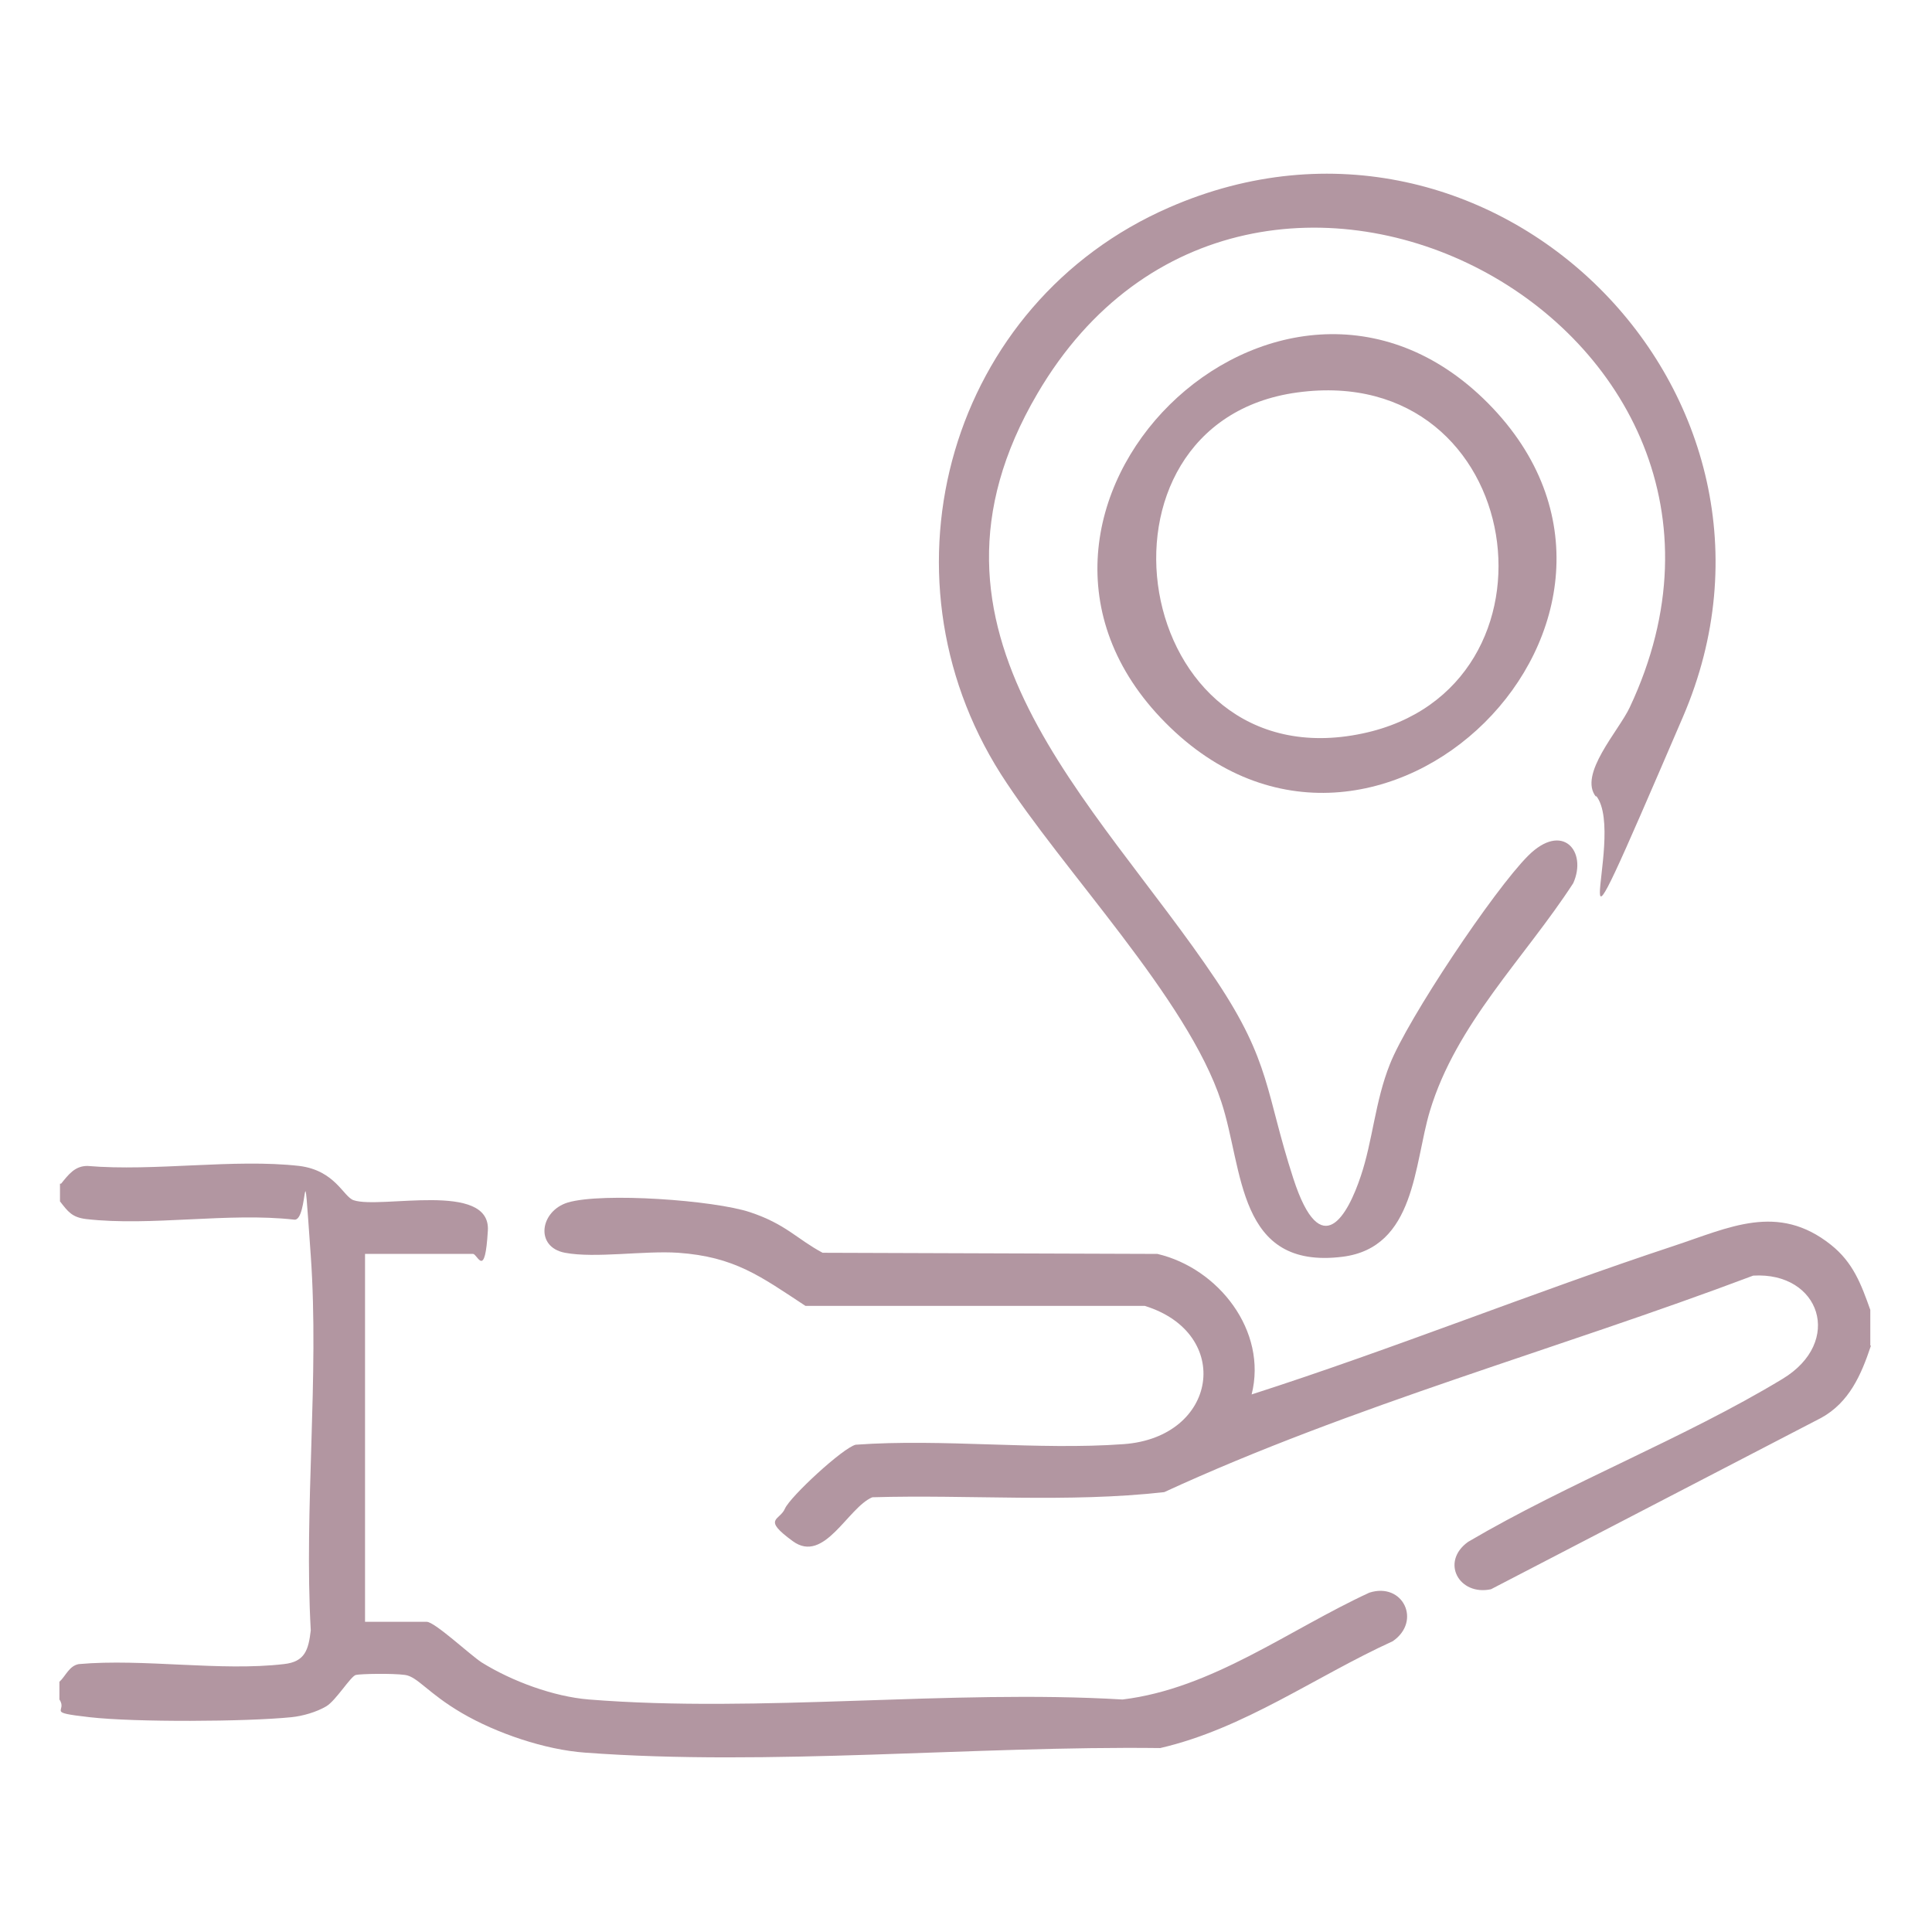 <svg xmlns="http://www.w3.org/2000/svg" id="Ebene_1" viewBox="0 0 338.2 338.2"><defs><style>      .st0 {        fill: #b296a1;      }    </style></defs><path class="st0" d="M327.5,235.6c-1.7,5.1-3.8,9.9-8.7,12.6l-57.8,30c-5.6,1.2-8.9-4.8-4-8.3,17.5-10.3,37.8-18.1,55-28.5,10.8-6.5,6.6-18.8-5.1-18.1-34.2,12.9-70.1,22.7-103.1,37.9-16.9,1.9-34.1.4-51.1.9-4.3,1.8-8.4,11.7-13.9,7.7s-2.3-3.6-1.4-5.7,10.2-10.7,12.4-11.2c15.3-1.1,31.8,1,46.9-.1,16.5-1.2,19.2-19.4,3.7-24.2h-59.4c-7.9-5.2-12.4-8.6-22.3-9.3-5.9-.4-14.5,1-19.8,0s-4.4-7.3.5-8.8c6.1-1.8,25.6-.4,31.9,1.7s8.2,4.7,12.7,7.1l58.6.2c10.7,2.5,19.3,13.5,16.5,24.6,24.9-8,49.1-17.8,73.9-26,9.7-3.2,18.2-7.6,27.5-.2,3.9,3.1,5.3,6.9,6.9,11.4v6.2Z"></path><path class="st0" d="M10.7,207.2c1.3-1.6,2.4-3.1,4.6-3.1,11.8,1,25.6-1.3,37.1,0,6.3.8,7.7,5.4,9.5,6,4.7,1.6,24-3.4,23.5,5.3s-1.8,4.1-2.6,4.1h-18.9v64.4h10.8c1.4,0,7.6,5.8,9.6,7.1,5.3,3.3,12.6,6,18.8,6.5,30,2.4,63.1-1.8,93.4,0,15.7-1.9,29.1-12.2,43.2-18.7,5.9-1.9,9.2,5,4.1,8.5-13.6,6.2-26,15.3-40.7,18.7-32.4-.4-68.5,3.2-100.7.8-7-.5-15.5-3.4-21.5-6.9s-7.8-6.4-10-6.7-7.7-.2-8.6,0-3.5,4.5-5.2,5.5-4.1,1.7-6.1,1.9c-8,.8-27.4.9-35.3,0s-3.8-.9-5.3-3.1v-3.1c1.1-1,1.7-2.8,3.4-3.1,11.3-1,24.8,1.3,35.9,0,3.7-.4,4.3-2.5,4.7-5.9-1.2-21.4,1.5-44.4,0-65.6s-.3-5.9-2.9-6.3c-11.5-1.3-25.1,1.2-36.4-.1-2.5-.3-3.2-1.3-4.6-3.1v-3.1Z"></path><path class="st0" d="M279.4,139.5c-3.2-3.9,4-11.6,5.9-15.7,31.6-67.2-66.4-118.6-103.7-54.9-24.6,41.9,10.1,71,31.3,102.7,9.6,14.4,8.6,19.6,13.5,34.7s9.6,6.2,11.8-.4c2.1-6.2,2.5-13.1,5.1-19.6,3.1-7.9,18.2-30.5,24.2-36.5s10.4-.8,7.9,4.8c-8.5,13.1-20.5,24.6-25.1,39.9-2.8,9.3-2.5,23.9-15.3,25.5-18.5,2.3-17.3-15.3-21.2-27.1-5.9-18.1-27.8-40.5-38.6-57.4-22.4-35.3-8.9-82.5,29.5-99.2,56.6-24.7,114.2,32.7,89.9,89.2s-9.4,21-15.2,13.8Z"></path><path class="st0" d="M260.5,70.6c36.8,37.2-19.6,93.2-56.5,55.9-36.7-37,19.9-92.8,56.5-55.9ZM227.1,68.7c-39,5.3-29.3,68.3,11.4,59.7,37.1-7.8,29-65.2-11.4-59.7Z"></path></svg>
